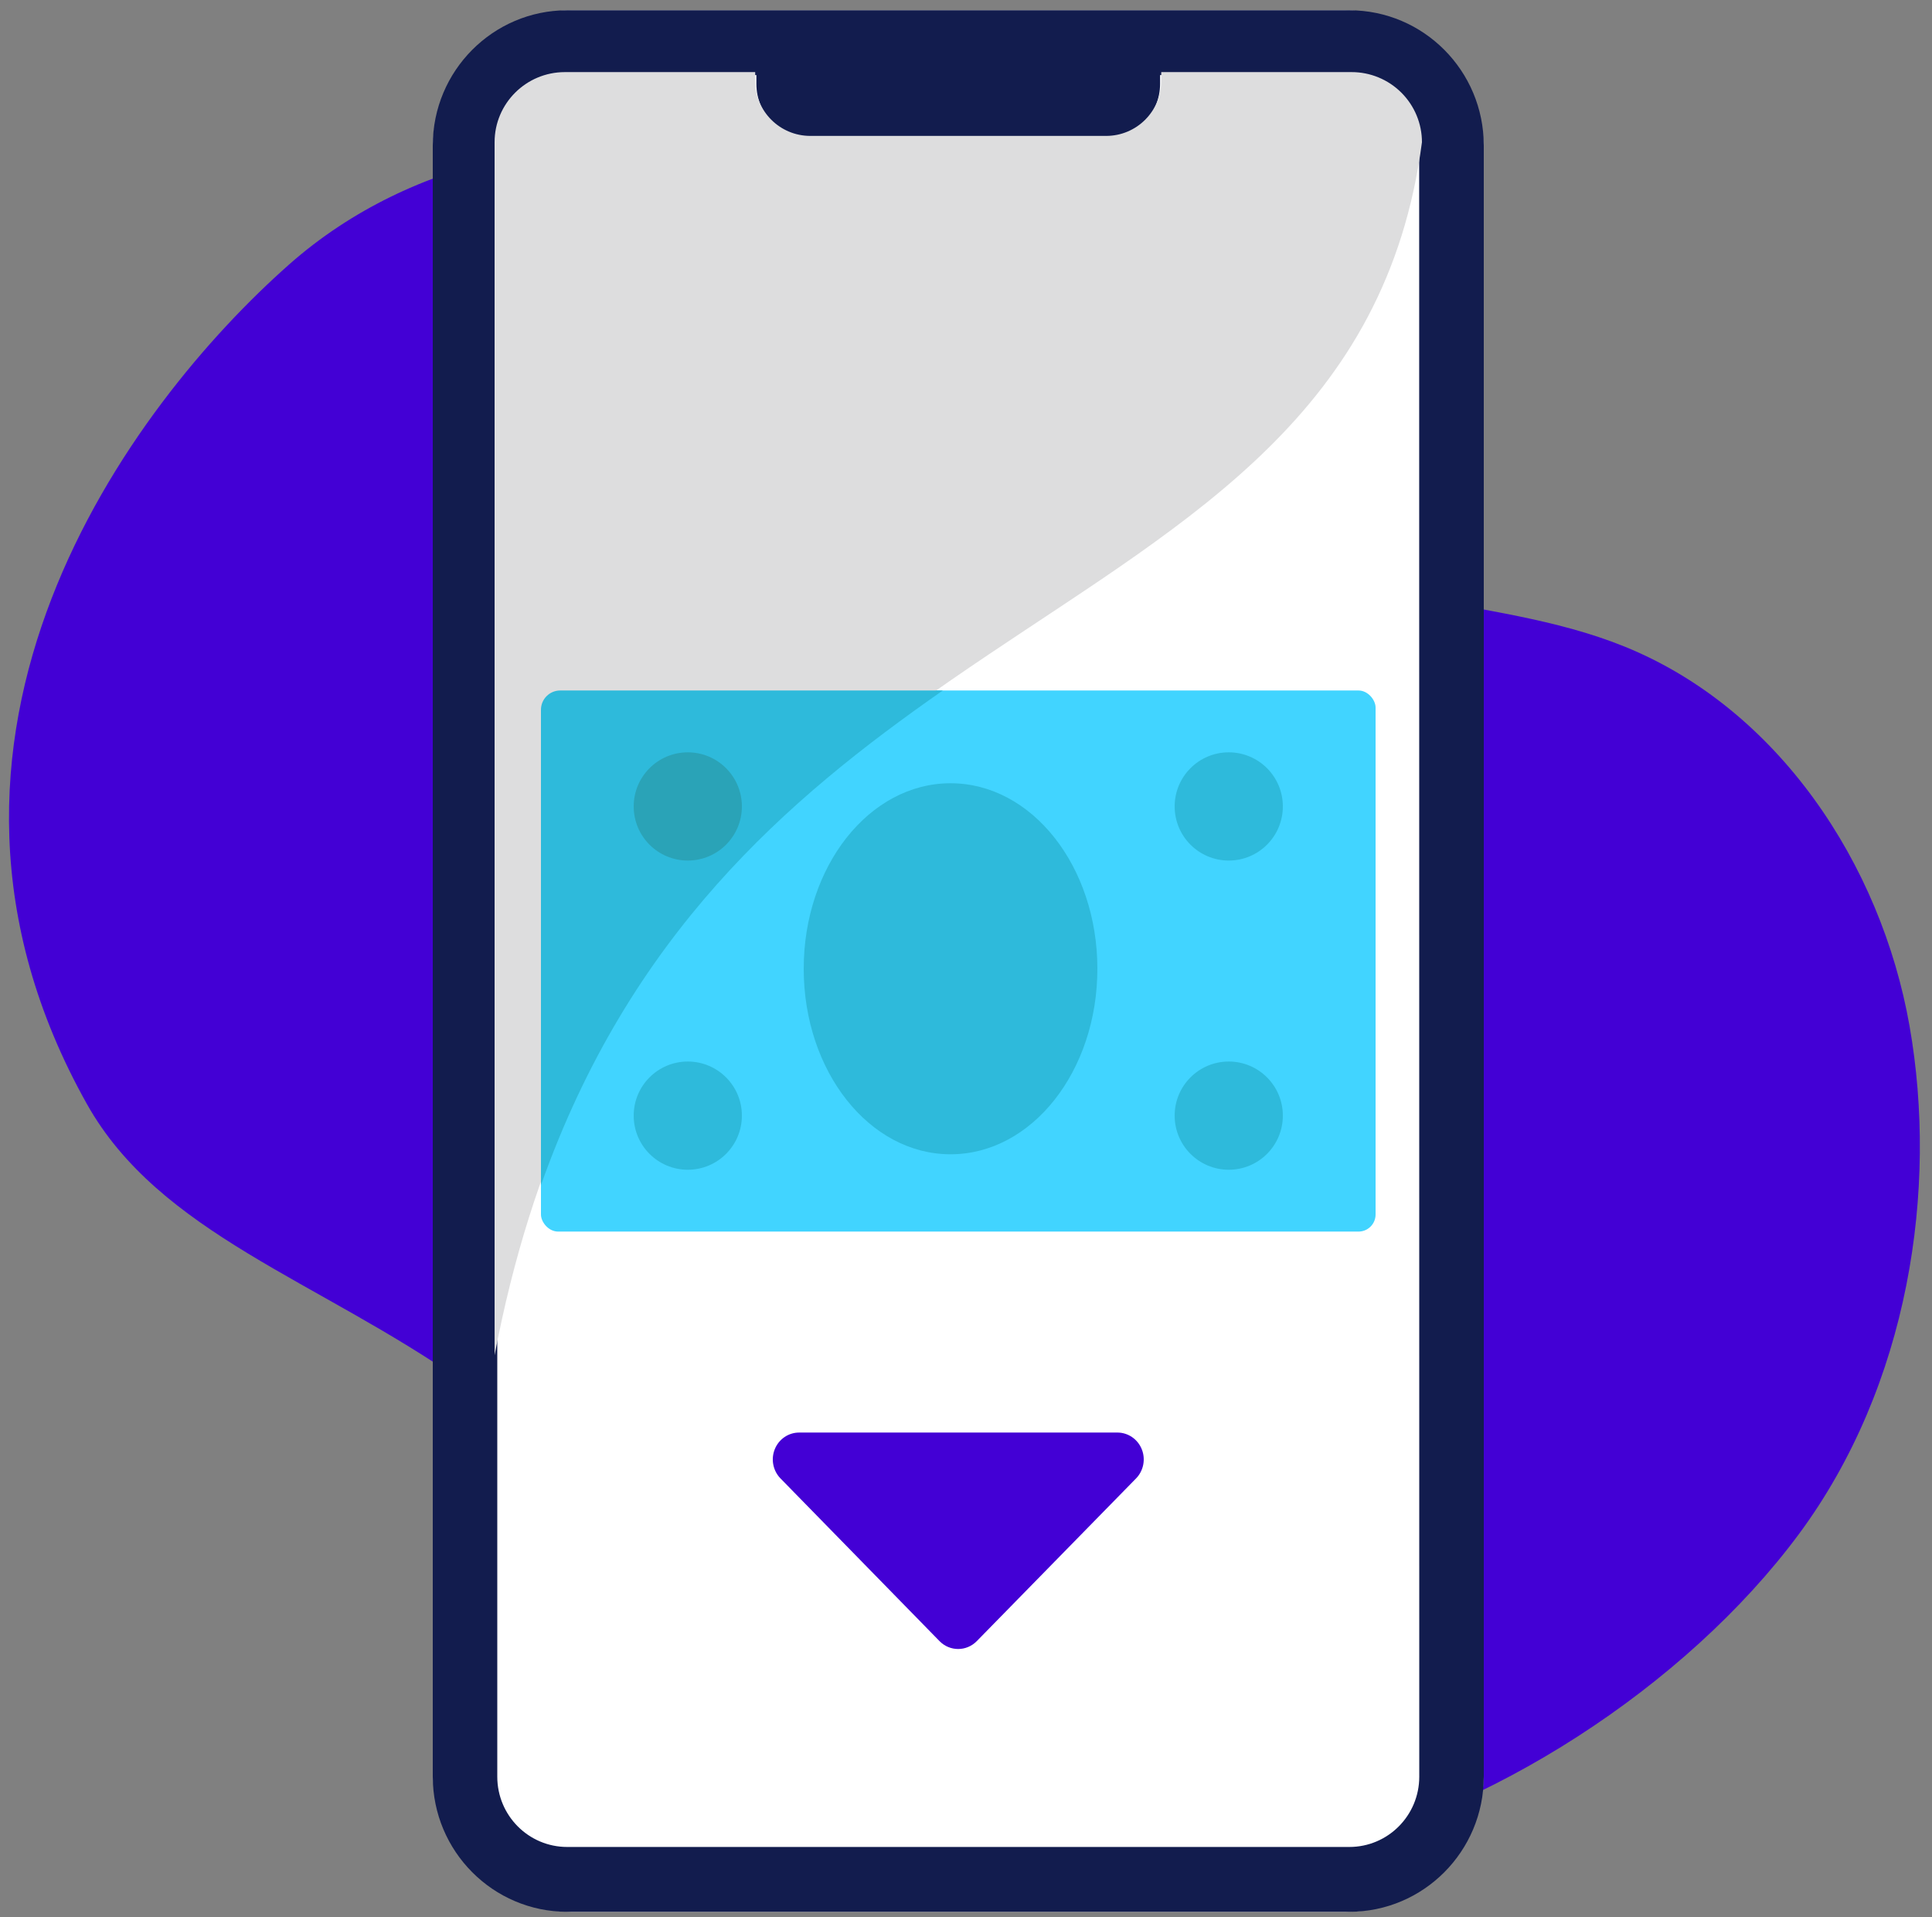 <?xml version="1.0" encoding="UTF-8"?>
<svg width="125px" height="124px" viewBox="0 0 125 124" version="1.1" xmlns="http://www.w3.org/2000/svg" xmlns:xlink="http://www.w3.org/1999/xlink">
    <rect x="0" y="0" width="125" height="124" fill="#808080" stroke="none"/>
    <title>Group 11</title>
    <defs>
        <path d="M63.091,-5.584 C52.563,-3.734 42.549,2.954 38.539,12.862 C36.74,17.308 36.195,22.142 35.228,26.84 C32.994,37.685 28.128,48.398 19.515,55.355 C17.315,57.131 14.892,58.65 12.909,60.665 C10.477,63.136 8.798,66.277 7.714,69.571 C4.41,79.602 6.814,91.307 13.801,99.23 C22.867,109.508 44.373,125.667 68.133,112.34 C76.493,107.651 79.541,97.383 86.114,88.001 C92.617,78.72 101.599,76.061 108.735,67.336 C116.307,58.077 118.916,45.222 116.524,33.501 C114.132,21.779 105.816,8.895 95.974,1.594 C86.329,-5.561 73.62,-7.434 63.091,-5.584 Z" id="path-1"></path>
    </defs>
    <g id="Populated-Pages" stroke="none" stroke-width="1" fill="none" fill-rule="evenodd">
        <g id="Features---Payroll-and-Taxes-Updated" transform="translate(-749, -2250)">
            <g id="Group-11" transform="translate(749.581, 2250.664)">
                <g id="Mask-Copy-6" transform="translate(0, 8.869)">
                    <mask id="mask-2" fill="white">
                        <use xlink:href="#path-1"></use>
                    </mask>
                    <use id="Mask-Copy-4" fill="#4300D5" transform="translate(61.817, 55.566) rotate(-270) translate(-61.817, -55.566) " xlink:href="#path-1"></use>
                </g>
                <g id="Roll_Icons_031422_Direct-deposits-2" transform="translate(27.419, 0)" fill-rule="nonzero">
                    <rect id="Rectangle" fill="#FFFFFF" x="0" y="0" width="68" height="123" rx="9"></rect>
                    <rect id="Rectangle" fill="#41D4FF" x="7" y="44" width="54" height="35" rx="1.104"></rect>
                    <path d="M59.303,0 L8.697,0 C3.896,0.005 0.005,3.915 0,8.739 L0,114.261 C0.005,119.085 3.896,122.995 8.697,123 L59.303,123 C64.104,122.995 67.995,119.085 68,114.261 L68,8.739 C67.995,3.915 64.104,0.005 59.303,0 Z M63.826,114.261 C63.826,116.771 61.801,118.806 59.303,118.806 L8.697,118.806 C6.199,118.806 4.174,116.771 4.174,114.261 L4.174,8.739 C4.174,6.229 6.199,4.194 8.697,4.194 L20.937,4.194 L20.937,4.766 C20.937,5.711 21.31,6.618 21.975,7.286 C22.641,7.955 23.543,8.33 24.483,8.33 L43.504,8.33 C44.446,8.332 45.35,7.957 46.016,7.289 C46.683,6.62 47.057,5.713 47.057,4.766 L47.057,4.194 L59.297,4.194 C61.795,4.194 63.82,6.229 63.82,8.739 L63.826,114.261 Z" id="Shape" fill="#121C4E"></path>
                    <path d="M59.445,4 L47.133,4 L47.133,4.571 C47.133,6.535 45.536,8.127 43.566,8.127 L24.428,8.127 C22.458,8.127 20.861,6.535 20.861,4.571 L20.861,4 L8.549,4 C6.037,4 4,6.03 4,8.535 L4,87 C13.698,35.973 59.402,43.401 64,8.535 C64,7.331 63.52,6.177 62.665,5.326 C61.811,4.475 60.652,3.998 59.445,4 Z" id="Path" fill="#DDDDDE"></path>
                    <path d="M33,44 L8.241,44 C7.555,44.002 7,44.56 7,45.248 L7,76 C12.747,59.787 22.884,51.058 33,44 Z" id="Path" fill="#2EBADB"></path>
                    <path d="M45.503,94.967 L35.195,105.494 C34.529,106.169 33.455,106.169 32.79,105.494 L22.497,94.967 C22.012,94.469 21.866,93.723 22.129,93.074 C22.392,92.425 23.012,92.001 23.699,92 L44.316,92 C45.001,92.008 45.614,92.434 45.873,93.081 C46.133,93.728 45.986,94.471 45.503,94.967 L45.503,94.967 Z" id="Path" fill="#4300D5"></path>
                    <circle id="Oval" fill="#2EBADB" cx="51.5" cy="51.5" r="3.5"></circle>
                    <circle id="Oval" fill="#2AA3B7" cx="16.5" cy="51.5" r="3.5"></circle>
                    <circle id="Oval" fill="#2EBADB" cx="51.5" cy="71.5" r="3.5"></circle>
                    <circle id="Oval" fill="#2EBADB" cx="16.5" cy="71.5" r="3.5"></circle>
                    <path d="M43,62 C43,68.626 38.758,74 33.5,74 C28.242,74 24,68.626 24,62 C24,55.374 28.242,50 33.5,50 C38.758,50 43,55.374 43,62 Z" id="Path" fill="#2EBADB"></path>
                    <path d="M36.997,63.833 C37.019,63.334 36.906,62.838 36.672,62.394 C36.474,62.049 36.202,61.751 35.875,61.52 C35.557,61.301 35.21,61.127 34.843,61.003 C34.475,60.875 34.133,60.748 33.811,60.614 C33.521,60.497 33.252,60.336 33.014,60.135 C32.794,59.943 32.675,59.664 32.688,59.376 C32.688,59.164 32.756,58.957 32.884,58.785 C33.032,58.6 33.265,58.499 33.505,58.517 C33.741,58.508 33.961,58.632 34.072,58.836 C34.198,59.058 34.261,59.31 34.254,59.564 L34.254,59.765 L36.711,59.765 C36.711,58.814 36.5,58.106 36.076,57.64 C35.653,57.174 34.971,56.894 34.029,56.801 L34.029,56 L32.727,56 L32.727,56.801 C31.002,57.08 30.141,58.081 30.143,59.806 C30.123,60.282 30.227,60.754 30.446,61.178 C30.633,61.513 30.893,61.804 31.207,62.03 C31.514,62.248 31.849,62.425 32.203,62.557 C32.561,62.691 32.893,62.825 33.199,62.956 C33.478,63.073 33.736,63.234 33.961,63.434 C34.334,63.812 34.37,64.4 34.046,64.819 C33.891,65 33.658,65.098 33.417,65.084 C33.182,65.094 32.952,65.008 32.783,64.848 C32.594,64.602 32.508,64.295 32.542,63.989 L32.542,63.725 L30,63.725 L30,64.098 C30,64.975 30.231,65.617 30.693,66.012 C31.276,66.462 31.987,66.722 32.727,66.756 L32.727,68 L34.029,68 L34.029,66.756 C34.836,66.718 35.609,66.426 36.233,65.923 C36.763,65.473 36.997,64.774 36.997,63.833 Z" id="Path" fill="#2EBADB"></path>
                </g>
            </g>
        </g>
    </g>
</svg>
